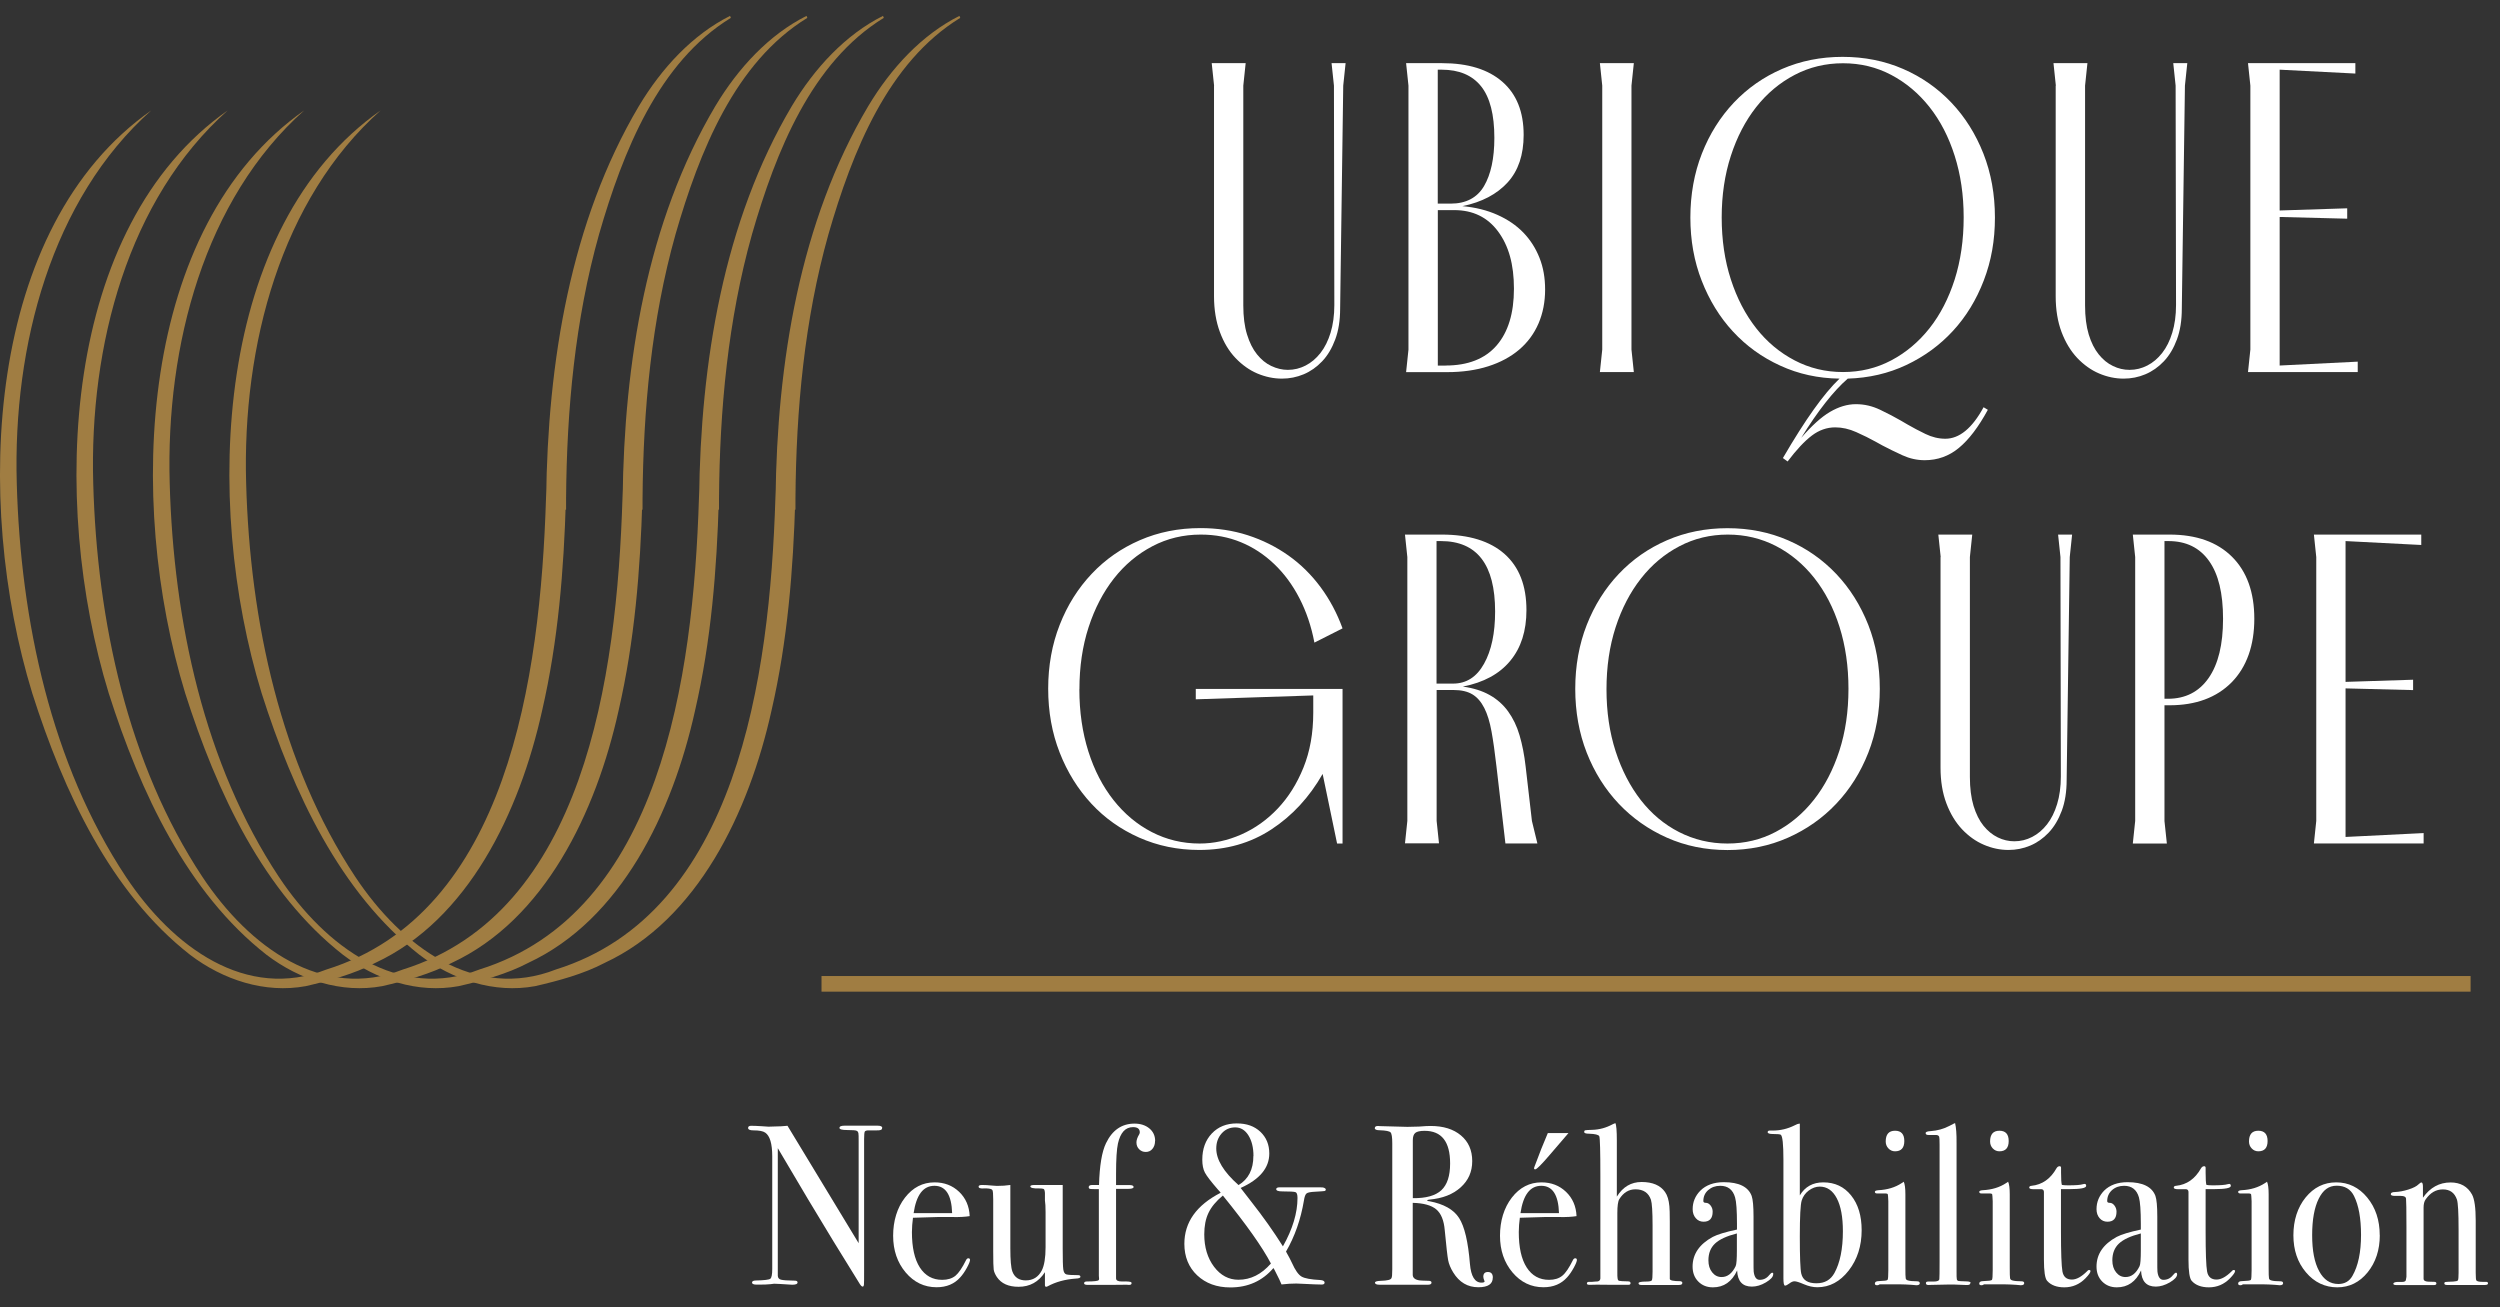 <svg width="109" height="57" viewBox="0 0 109 57" fill="none" xmlns="http://www.w3.org/2000/svg">
<rect x="0" y="0" width="109" height="57" fill="#333333" stroke="none"/>
<path d="M6.604 4.805C2.246 8.681 0.557 15.068 0.731 21.073C0.895 27.078 2.239 33.315 5.487 38.226C7.529 41.3 10.734 43.645 14.241 42.268C22.12 39.808 23.56 29.553 23.806 21.73L23.824 21.266H24.243L23.813 21.742C23.877 15.811 24.873 9.657 27.854 4.627C28.846 2.971 30.191 1.515 31.831 0.692L31.866 0.779C28.718 2.707 27.164 6.591 26.118 10.219C25.072 13.942 24.709 17.862 24.681 21.746V22.222C24.681 22.222 24.247 22.222 24.243 22.222L24.674 21.758C24.585 24.843 24.336 27.948 23.639 30.97C22.65 35.44 20.405 40.1 16.364 41.981C15.432 42.472 14.337 42.764 13.33 42.996C11.555 43.322 9.73 42.728 8.283 41.626C4.829 38.923 2.784 34.547 1.407 30.226C-1.158 21.856 -0.653 9.893 6.607 4.805H6.604Z" fill="#A07D42"/>
<path d="M9.938 4.805C5.58 8.681 3.891 15.068 4.065 21.073C4.229 27.078 5.573 33.315 8.821 38.226C10.863 41.3 14.068 43.645 17.575 42.268C25.454 39.804 26.894 29.553 27.14 21.73L27.158 21.266H27.577L27.147 21.742C27.211 15.811 28.207 9.657 31.188 4.627C32.18 2.971 33.525 1.515 35.165 0.692L35.2 0.779C32.052 2.707 30.498 6.591 29.452 10.219C28.406 13.942 28.043 17.862 28.015 21.746V22.222C28.008 22.222 27.584 22.222 27.577 22.222L28.008 21.758C27.919 24.843 27.67 27.948 26.973 30.97C25.984 35.44 23.739 40.1 19.698 41.981C18.767 42.472 17.671 42.764 16.664 42.996C14.889 43.322 13.065 42.728 11.617 41.626C8.163 38.923 6.118 34.547 4.741 30.226C2.176 21.856 2.681 9.893 9.941 4.805H9.938Z" fill="#A07D42"/>
<path d="M13.272 4.805C8.914 8.681 7.225 15.068 7.399 21.073C7.563 27.078 8.907 33.315 12.155 38.226C14.197 41.3 17.402 43.645 20.909 42.268C28.788 39.808 30.228 29.553 30.474 21.73L30.492 21.266C30.492 21.266 30.911 21.266 30.915 21.266L30.481 21.742C30.545 15.811 31.544 9.657 34.522 4.627C35.514 2.971 36.859 1.515 38.499 0.692L38.534 0.779C35.386 2.707 33.832 6.591 32.786 10.219C31.74 13.942 31.377 17.862 31.349 21.746V22.222C31.342 22.222 30.919 22.222 30.911 22.222L31.342 21.758C31.253 24.843 31.004 27.948 30.307 30.97C29.318 35.44 27.073 40.1 23.032 41.981C22.101 42.472 21.005 42.764 19.998 42.996C18.223 43.322 16.398 42.728 14.951 41.626C11.497 38.923 9.452 34.547 8.075 30.226C5.51 21.856 6.015 9.893 13.275 4.805H13.272Z" fill="#A07D42"/>
<path d="M16.605 4.805C12.247 8.681 10.558 15.068 10.732 21.073C10.896 27.078 12.24 33.315 15.488 38.226C17.53 41.3 20.735 43.645 24.242 42.268C32.121 39.804 33.561 29.553 33.807 21.73L33.825 21.266H34.244L33.814 21.742C33.878 15.811 34.874 9.657 37.855 4.627C38.847 2.971 40.192 1.515 41.832 0.692L41.867 0.779C38.719 2.707 37.165 6.591 36.119 10.219C35.073 13.942 34.71 17.862 34.682 21.746V22.222C34.682 22.222 34.248 22.222 34.244 22.222L34.675 21.758C34.586 24.843 34.337 27.948 33.64 30.97C32.651 35.44 30.406 40.1 26.365 41.981C25.433 42.472 24.338 42.764 23.331 42.996C21.556 43.322 19.732 42.728 18.284 41.626C14.83 38.923 12.784 34.547 11.408 30.226C8.843 21.852 9.348 9.893 16.608 4.805H16.605Z" fill="#A07D42"/>
<path d="M107.718 42.555H35.818V43.236H107.718V42.555Z" fill="#A07D42"/>
<path d="M52.934 3.734L52.831 2.754H54.311L54.208 3.734V13.32C54.208 13.808 54.261 14.229 54.371 14.584C54.478 14.934 54.624 15.225 54.805 15.449C54.987 15.674 55.193 15.847 55.428 15.957C55.663 16.067 55.901 16.126 56.15 16.126C56.424 16.126 56.68 16.063 56.925 15.937C57.171 15.811 57.384 15.63 57.573 15.39C57.761 15.15 57.907 14.855 58.014 14.505C58.12 14.155 58.177 13.753 58.177 13.301L58.16 3.734L58.056 2.754H58.668L58.565 3.734L58.43 13.454C58.43 13.97 58.359 14.418 58.216 14.8C58.074 15.182 57.886 15.501 57.647 15.752C57.409 16.004 57.139 16.193 56.84 16.319C56.538 16.445 56.224 16.508 55.894 16.508C55.531 16.508 55.172 16.433 54.819 16.284C54.467 16.134 54.151 15.906 53.866 15.607C53.582 15.308 53.354 14.93 53.187 14.477C53.02 14.025 52.931 13.505 52.931 12.915V3.734H52.934Z" fill="white"/>
<path d="M62.874 2.754C64.009 2.754 64.884 3.026 65.503 3.565C66.122 4.104 66.431 4.875 66.431 5.883C66.431 6.749 66.2 7.441 65.734 7.953C65.268 8.464 64.61 8.815 63.76 8.988C64.326 9.039 64.834 9.165 65.282 9.366C65.731 9.566 66.108 9.822 66.414 10.137C66.719 10.452 66.954 10.818 67.121 11.239C67.289 11.66 67.367 12.12 67.367 12.624C67.367 13.163 67.271 13.655 67.079 14.104C66.887 14.548 66.606 14.93 66.236 15.245C65.866 15.559 65.418 15.8 64.891 15.969C64.365 16.138 63.764 16.225 63.095 16.225H61.306L61.409 15.245V3.734L61.306 2.754H62.871H62.874ZM63.248 8.878C63.917 8.878 64.404 8.622 64.703 8.114C65.001 7.606 65.154 6.906 65.154 6.013C65.154 4.997 64.962 4.246 64.575 3.762C64.187 3.278 63.614 3.038 62.856 3.038H62.686V8.878H63.248ZM63.027 15.937C64.002 15.937 64.745 15.646 65.251 15.064C65.756 14.481 66.008 13.655 66.008 12.588C66.008 11.522 65.777 10.715 65.318 10.094C64.859 9.472 64.219 9.161 63.404 9.161H62.689V15.941H63.031L63.027 15.937Z" fill="white"/>
<path d="M71.235 2.754L71.132 3.734V15.241L71.235 16.221H69.755L69.858 15.241V3.734L69.755 2.754H71.235Z" fill="white"/>
<path d="M86.673 17.862C86.264 18.617 85.841 19.172 85.406 19.53C84.973 19.888 84.475 20.065 83.916 20.065C83.585 20.065 83.262 19.994 82.945 19.849C82.628 19.703 82.337 19.562 82.077 19.424L81.771 19.255C81.522 19.117 81.245 18.979 80.935 18.841C80.629 18.704 80.323 18.633 80.018 18.633C79.655 18.633 79.313 18.751 78.997 18.991C78.68 19.231 78.328 19.605 77.94 20.12L77.734 19.971C78.232 19.117 78.68 18.413 79.079 17.854C79.477 17.295 79.85 16.846 80.203 16.508C79.271 16.496 78.41 16.307 77.617 15.941C76.823 15.579 76.137 15.083 75.557 14.454C74.977 13.828 74.525 13.088 74.195 12.242C73.864 11.396 73.7 10.475 73.7 9.484C73.7 8.492 73.867 7.551 74.202 6.697C74.536 5.843 75.002 5.104 75.596 4.474C76.194 3.844 76.891 3.356 77.698 3.006C78.506 2.656 79.384 2.479 80.338 2.479C81.291 2.479 82.17 2.656 82.977 3.006C83.784 3.356 84.485 3.848 85.079 4.474C85.677 5.104 86.139 5.843 86.477 6.697C86.812 7.551 86.979 8.48 86.979 9.484C86.979 10.487 86.819 11.376 86.495 12.223C86.171 13.069 85.723 13.804 85.15 14.426C84.578 15.048 83.898 15.544 83.116 15.914C82.333 16.284 81.483 16.48 80.562 16.508C80.256 16.772 79.932 17.122 79.591 17.555C79.249 17.988 78.897 18.499 78.534 19.089C78.99 18.562 79.406 18.184 79.786 17.96C80.167 17.736 80.544 17.622 80.918 17.622C81.291 17.622 81.632 17.704 81.974 17.866C82.315 18.031 82.614 18.184 82.877 18.338L83.166 18.507C83.404 18.645 83.664 18.782 83.948 18.92C84.233 19.058 84.521 19.129 84.816 19.129C85.428 19.129 85.986 18.672 86.484 17.755L86.673 17.869V17.862ZM75.066 9.48C75.066 10.46 75.198 11.361 75.465 12.183C75.731 13.006 76.101 13.714 76.571 14.312C77.04 14.91 77.599 15.375 78.246 15.713C78.894 16.052 79.594 16.221 80.356 16.221C81.117 16.221 81.817 16.052 82.458 15.713C83.098 15.375 83.656 14.906 84.126 14.312C84.596 13.718 84.962 13.006 85.225 12.183C85.485 11.361 85.616 10.46 85.616 9.48C85.616 8.5 85.485 7.618 85.225 6.796C84.965 5.973 84.599 5.265 84.126 4.667C83.656 4.073 83.098 3.604 82.458 3.266C81.817 2.928 81.117 2.758 80.356 2.758C79.594 2.758 78.89 2.928 78.246 3.266C77.599 3.604 77.04 4.073 76.571 4.667C76.101 5.265 75.731 5.973 75.465 6.796C75.198 7.618 75.066 8.512 75.066 9.48Z" fill="white"/>
<path d="M89.635 3.734L89.532 2.754H91.012L90.909 3.734V13.32C90.909 13.808 90.962 14.229 91.069 14.584C91.176 14.934 91.321 15.225 91.503 15.449C91.684 15.674 91.891 15.847 92.125 15.957C92.356 16.071 92.598 16.126 92.847 16.126C93.121 16.126 93.377 16.063 93.623 15.937C93.868 15.811 94.082 15.63 94.27 15.39C94.459 15.15 94.605 14.855 94.711 14.505C94.818 14.155 94.875 13.753 94.875 13.301L94.857 3.734L94.754 2.754H95.366L95.263 3.734L95.127 13.454C95.127 13.97 95.056 14.418 94.914 14.8C94.772 15.182 94.583 15.501 94.345 15.752C94.107 16.004 93.836 16.193 93.537 16.319C93.239 16.445 92.922 16.508 92.591 16.508C92.228 16.508 91.869 16.433 91.521 16.284C91.168 16.134 90.852 15.906 90.567 15.607C90.283 15.304 90.055 14.93 89.884 14.477C89.714 14.025 89.628 13.505 89.628 12.915V3.734H89.635Z" fill="white"/>
<path d="M102.694 2.754V3.207L99.393 3.038V9.177L102.338 9.082V9.535L99.393 9.46V15.937L102.797 15.768V16.221H98.013L98.116 15.241V3.734L98.013 2.754H102.694Z" fill="white"/>
<path d="M47.06 30.053C47.06 31.033 47.192 31.934 47.451 32.757C47.711 33.579 48.077 34.287 48.55 34.885C49.023 35.484 49.578 35.948 50.219 36.279C50.859 36.609 51.556 36.778 52.303 36.778C52.915 36.778 53.52 36.648 54.117 36.385C54.715 36.121 55.245 35.743 55.707 35.255C56.173 34.763 56.547 34.169 56.831 33.465C57.116 32.76 57.258 31.965 57.258 31.072V30.321L52.136 30.49V30.037H58.535V36.778H58.297L57.667 33.744C57.087 34.76 56.344 35.566 55.43 36.164C54.516 36.763 53.47 37.058 52.289 37.058C51.346 37.058 50.475 36.877 49.667 36.519C48.86 36.16 48.166 35.669 47.583 35.039C46.999 34.409 46.537 33.669 46.203 32.816C45.868 31.962 45.701 31.033 45.701 30.029C45.701 29.026 45.868 28.097 46.203 27.243C46.537 26.389 47.003 25.649 47.597 25.02C48.191 24.39 48.892 23.902 49.699 23.552C50.507 23.202 51.385 23.025 52.339 23.025C53.064 23.025 53.751 23.127 54.398 23.335C55.046 23.544 55.636 23.839 56.177 24.221C56.717 24.603 57.183 25.067 57.582 25.606C57.98 26.145 58.297 26.743 58.535 27.397L57.308 28.018C57.173 27.302 56.952 26.657 56.653 26.078C56.355 25.5 55.988 25.004 55.554 24.591C55.12 24.178 54.636 23.859 54.099 23.639C53.562 23.418 52.979 23.308 52.353 23.308C51.592 23.308 50.887 23.477 50.244 23.816C49.6 24.154 49.038 24.622 48.568 25.221C48.099 25.819 47.729 26.527 47.462 27.349C47.195 28.172 47.063 29.073 47.063 30.053H47.06Z" fill="white"/>
<path d="M61.257 36.774L61.36 35.794V24.288L61.257 23.308H62.858C64.049 23.308 64.963 23.591 65.6 24.154C66.237 24.721 66.553 25.535 66.553 26.602C66.553 27.507 66.319 28.243 65.846 28.813C65.376 29.384 64.686 29.758 63.779 29.935C64.234 29.998 64.622 30.12 64.945 30.301C65.269 30.482 65.54 30.722 65.753 31.017C65.966 31.312 66.137 31.659 66.254 32.064C66.372 32.465 66.461 32.918 66.518 33.422L66.792 35.794L67.03 36.774H65.636L65.244 33.402C65.177 32.812 65.106 32.308 65.031 31.895C64.956 31.481 64.853 31.139 64.714 30.867C64.576 30.596 64.405 30.399 64.195 30.273C63.985 30.147 63.711 30.084 63.37 30.084H62.637V35.791L62.74 36.77H61.26L61.257 36.774ZM63.352 29.805C63.932 29.805 64.383 29.518 64.704 28.939C65.027 28.361 65.187 27.601 65.187 26.661C65.187 24.614 64.398 23.591 62.822 23.591H62.633V29.805H63.348H63.352Z" fill="white"/>
<path d="M68.681 30.033C68.681 29.03 68.848 28.101 69.182 27.247C69.517 26.393 69.983 25.653 70.577 25.024C71.174 24.394 71.871 23.906 72.679 23.556C73.486 23.206 74.365 23.029 75.318 23.029C76.272 23.029 77.15 23.206 77.957 23.556C78.765 23.906 79.466 24.398 80.06 25.024C80.657 25.653 81.12 26.393 81.458 27.247C81.792 28.101 81.959 29.03 81.959 30.033C81.959 31.037 81.792 31.965 81.458 32.819C81.123 33.673 80.657 34.413 80.06 35.043C79.466 35.672 78.765 36.164 77.957 36.523C77.15 36.881 76.272 37.062 75.318 37.062C74.365 37.062 73.486 36.881 72.679 36.523C71.871 36.164 71.174 35.672 70.577 35.043C69.983 34.413 69.517 33.673 69.182 32.819C68.848 31.965 68.681 31.037 68.681 30.033ZM70.043 30.053C70.043 31.033 70.175 31.934 70.441 32.757C70.708 33.579 71.075 34.287 71.54 34.885C72.007 35.484 72.561 35.948 73.209 36.279C73.856 36.609 74.561 36.778 75.318 36.778C76.076 36.778 76.78 36.609 77.42 36.271C78.061 35.932 78.619 35.464 79.089 34.866C79.558 34.272 79.928 33.559 80.195 32.737C80.462 31.914 80.593 31.013 80.593 30.033C80.593 29.053 80.462 28.152 80.202 27.33C79.942 26.507 79.576 25.799 79.103 25.201C78.633 24.607 78.075 24.138 77.435 23.808C76.794 23.477 76.094 23.308 75.332 23.308C74.571 23.308 73.867 23.477 73.223 23.816C72.576 24.154 72.017 24.622 71.548 25.221C71.078 25.819 70.708 26.527 70.441 27.349C70.175 28.172 70.043 29.073 70.043 30.053Z" fill="white"/>
<path d="M84.614 24.288L84.511 23.308H85.99L85.887 24.288V33.874C85.887 34.362 85.941 34.783 86.047 35.137C86.154 35.487 86.3 35.779 86.481 36.003C86.663 36.227 86.869 36.397 87.104 36.511C87.335 36.625 87.577 36.68 87.826 36.68C88.1 36.68 88.356 36.617 88.601 36.491C88.847 36.365 89.06 36.184 89.249 35.944C89.437 35.704 89.583 35.409 89.69 35.059C89.797 34.708 89.853 34.303 89.853 33.854L89.836 24.288L89.733 23.308H90.344L90.241 24.288L90.106 34.004C90.106 34.519 90.035 34.968 89.893 35.35C89.75 35.731 89.562 36.05 89.323 36.302C89.085 36.554 88.815 36.743 88.516 36.869C88.217 36.995 87.901 37.058 87.57 37.058C87.207 37.058 86.848 36.983 86.499 36.833C86.147 36.684 85.83 36.456 85.546 36.157C85.261 35.853 85.034 35.48 84.863 35.027C84.692 34.575 84.607 34.055 84.607 33.465V24.292L84.614 24.288Z" fill="white"/>
<path d="M92.991 36.774L93.094 35.794V24.288L92.991 23.308H94.592C95.762 23.308 96.669 23.631 97.317 24.276C97.964 24.921 98.288 25.823 98.288 26.98C98.288 28.137 97.957 29.081 97.299 29.75C96.641 30.415 95.737 30.75 94.592 30.75H94.371V35.798L94.475 36.778H92.995L92.991 36.774ZM94.524 30.466C95.285 30.466 95.876 30.163 96.296 29.561C96.716 28.959 96.925 28.097 96.925 26.98C96.925 25.862 96.723 25.032 96.314 24.457C95.904 23.879 95.314 23.591 94.542 23.591H94.371V30.466H94.524Z" fill="white"/>
<path d="M105.567 23.308V23.761L102.266 23.591V29.73L105.211 29.636V30.088L102.266 30.014V36.491L105.67 36.322V36.774H100.886L100.989 35.794V24.288L100.886 23.308H105.567Z" fill="white"/>
<path d="M38.458 49.194C38.458 49.261 38.383 49.288 38.234 49.284H37.874C37.779 49.284 37.722 49.304 37.704 49.339C37.686 49.375 37.675 49.485 37.675 49.67V55.392C37.675 55.742 37.675 55.947 37.668 56.006C37.661 56.065 37.643 56.096 37.615 56.096C37.579 56.096 37.537 56.061 37.49 55.986L36.341 54.125C35.676 53.038 34.865 51.685 33.912 50.06V55.628C33.919 55.715 33.962 55.77 34.047 55.793C34.133 55.817 34.335 55.833 34.655 55.837C34.734 55.837 34.773 55.864 34.773 55.915C34.773 55.982 34.694 56.014 34.538 56.014C34.485 56.014 34.314 56.002 34.026 55.982C33.93 55.974 33.837 55.97 33.748 55.97C33.755 55.97 33.702 55.978 33.592 55.99C33.482 56.002 33.311 56.01 33.083 56.01H32.994C32.855 56.01 32.788 55.978 32.788 55.919C32.788 55.86 32.848 55.829 32.969 55.829C33.322 55.821 33.528 55.797 33.585 55.754C33.642 55.711 33.67 55.569 33.67 55.329V50.418C33.67 49.867 33.567 49.52 33.364 49.383C33.268 49.316 33.097 49.284 32.852 49.284C32.695 49.284 32.617 49.249 32.617 49.178C32.617 49.115 32.663 49.084 32.752 49.084C32.873 49.084 33.026 49.092 33.211 49.103C33.396 49.115 33.496 49.123 33.507 49.123C33.524 49.123 33.61 49.123 33.759 49.115C33.958 49.115 34.15 49.103 34.335 49.084L37.437 54.203V49.776C37.437 49.572 37.437 49.446 37.426 49.402C37.416 49.359 37.398 49.328 37.355 49.304C37.312 49.28 37.17 49.269 36.925 49.269C36.708 49.269 36.601 49.237 36.601 49.178C36.601 49.111 36.672 49.08 36.818 49.08H38.266C38.397 49.08 38.465 49.111 38.465 49.178L38.458 49.194Z" fill="white"/>
<path d="M42.296 54.92C42.296 54.986 42.249 55.105 42.157 55.274C42.065 55.443 41.968 55.581 41.872 55.687C41.616 55.978 41.271 56.124 40.837 56.124C40.297 56.124 39.849 55.907 39.486 55.478C39.123 55.045 38.941 54.514 38.941 53.877C38.941 53.239 39.112 52.661 39.457 52.216C39.802 51.771 40.233 51.551 40.748 51.551C41.175 51.551 41.531 51.689 41.819 51.964C42.107 52.24 42.26 52.594 42.278 53.023C42.086 53.054 41.83 53.07 41.513 53.062H40.884C40.841 53.062 40.482 53.074 39.806 53.094C39.777 53.31 39.76 53.519 39.76 53.719C39.76 54.388 39.873 54.9 40.105 55.262C40.336 55.62 40.66 55.801 41.079 55.801C41.318 55.801 41.51 55.742 41.656 55.624C41.798 55.506 41.954 55.278 42.121 54.939C42.146 54.888 42.178 54.861 42.221 54.861C42.267 54.861 42.292 54.884 42.292 54.931L42.296 54.92ZM41.513 52.893C41.488 52.098 41.232 51.701 40.741 51.701C40.25 51.701 39.952 52.098 39.834 52.893H41.517H41.513Z" fill="white"/>
<path d="M47.106 55.667C47.106 55.715 47.039 55.742 46.907 55.746C46.441 55.778 46.028 55.892 45.676 56.084C45.651 56.096 45.63 56.104 45.612 56.104C45.577 56.104 45.559 56.077 45.559 56.025V55.467C45.285 55.892 44.901 56.104 44.41 56.104C43.969 56.104 43.656 55.962 43.464 55.679C43.386 55.561 43.339 55.451 43.325 55.352C43.311 55.254 43.304 54.986 43.304 54.554V52.291C43.304 52.063 43.293 51.925 43.268 51.886C43.243 51.846 43.165 51.823 43.026 51.815H42.909C42.749 51.827 42.667 51.803 42.667 51.736C42.667 51.689 42.717 51.665 42.82 51.665C42.927 51.665 43.083 51.673 43.286 51.693C43.389 51.701 43.446 51.705 43.467 51.705C43.677 51.705 43.873 51.693 44.051 51.665V54.428C44.051 54.935 44.079 55.274 44.14 55.439C44.236 55.695 44.431 55.825 44.723 55.825C45.039 55.825 45.274 55.679 45.424 55.388C45.53 55.175 45.587 54.841 45.587 54.377V52.842C45.587 52.617 45.577 52.448 45.559 52.338V52.011C45.552 51.913 45.534 51.854 45.502 51.838C45.47 51.823 45.402 51.815 45.299 51.815C45.047 51.823 44.922 51.791 44.922 51.724C44.922 51.685 44.986 51.665 45.111 51.665H46.334V54.44C46.334 54.916 46.342 55.219 46.359 55.345C46.377 55.471 46.423 55.545 46.498 55.565C46.573 55.585 46.74 55.596 46.999 55.596C47.071 55.596 47.106 55.62 47.106 55.667Z" fill="white"/>
<path d="M50.36 49.749C50.36 49.886 50.321 50.001 50.246 50.091C50.172 50.182 50.072 50.225 49.955 50.225C49.837 50.225 49.745 50.185 49.667 50.107C49.588 50.028 49.549 49.93 49.549 49.808C49.549 49.709 49.588 49.591 49.667 49.461C49.684 49.43 49.695 49.398 49.695 49.371C49.695 49.217 49.596 49.143 49.4 49.143C49.066 49.143 48.849 49.383 48.742 49.859C48.688 50.111 48.66 50.551 48.66 51.181V51.669H49.247C49.364 51.669 49.425 51.697 49.425 51.752C49.425 51.807 49.346 51.834 49.194 51.834H48.66V55.734C48.66 55.829 48.742 55.872 48.909 55.872C49.161 55.864 49.304 55.88 49.325 55.911C49.332 55.919 49.336 55.931 49.336 55.951C49.336 55.998 49.3 56.021 49.229 56.021C49.194 56.021 49.162 56.021 49.14 56.014L48.404 56.021H47.426C47.319 56.021 47.266 55.998 47.266 55.951C47.266 55.899 47.308 55.872 47.394 55.872C47.703 55.872 47.87 55.852 47.902 55.813C47.913 55.801 47.92 55.781 47.92 55.754L47.91 55.624V51.846C47.689 51.846 47.557 51.846 47.522 51.834C47.486 51.827 47.468 51.803 47.468 51.756C47.468 51.697 47.522 51.665 47.629 51.665H47.917C47.941 50.823 48.041 50.217 48.222 49.843C48.496 49.273 48.913 48.989 49.464 48.989C49.727 48.989 49.944 49.06 50.111 49.198C50.279 49.336 50.364 49.52 50.364 49.745L50.36 49.749Z" fill="white"/>
<path d="M57.806 51.858C57.806 51.897 57.784 51.921 57.749 51.929C57.71 51.937 57.571 51.945 57.329 51.96C57.144 51.968 57.023 51.992 56.97 52.031C56.916 52.071 56.877 52.173 56.852 52.338C56.714 53.164 56.454 53.908 56.07 54.569C56.191 54.782 56.276 54.947 56.33 55.065C56.472 55.384 56.614 55.581 56.749 55.659C56.884 55.738 57.155 55.789 57.564 55.809C57.688 55.817 57.752 55.856 57.752 55.923C57.752 55.978 57.71 56.006 57.628 56.006C57.478 56.006 57.201 55.994 56.799 55.974C56.66 55.966 56.568 55.962 56.522 55.962C56.322 55.962 56.109 55.974 55.874 56.002C55.849 55.927 55.75 55.718 55.568 55.364L55.522 55.286C55.042 55.848 54.416 56.132 53.644 56.132C53.05 56.132 52.57 55.955 52.196 55.604C51.826 55.254 51.638 54.794 51.638 54.231C51.638 53.29 52.164 52.547 53.221 52.004C53.21 51.984 53.171 51.937 53.103 51.866C52.797 51.516 52.609 51.268 52.534 51.126C52.459 50.984 52.42 50.795 52.42 50.563C52.42 50.091 52.559 49.713 52.836 49.418C53.114 49.127 53.477 48.981 53.921 48.981C54.366 48.981 54.69 49.103 54.949 49.343C55.209 49.587 55.341 49.902 55.341 50.292C55.341 50.921 54.924 51.421 54.092 51.795C54.128 51.842 54.277 52.035 54.54 52.373C55.067 53.042 55.533 53.7 55.935 54.341C56.361 53.586 56.571 52.881 56.571 52.232C56.571 52.086 56.543 52.004 56.489 51.98C56.436 51.956 56.244 51.945 55.913 51.945C55.732 51.945 55.643 51.913 55.643 51.846C55.643 51.795 55.693 51.767 55.796 51.767H57.254C57.528 51.767 57.681 51.767 57.703 51.779C57.767 51.799 57.802 51.827 57.802 51.858H57.806ZM55.412 55.089C55.045 54.384 54.348 53.397 53.317 52.126C53.021 52.37 52.815 52.621 52.691 52.881C52.566 53.141 52.506 53.452 52.506 53.818C52.506 54.38 52.648 54.853 52.932 55.23C53.217 55.608 53.573 55.797 53.996 55.797C54.53 55.797 54.999 55.561 55.408 55.093L55.412 55.089ZM54.651 50.402C54.651 50.032 54.576 49.733 54.43 49.501C54.284 49.269 54.092 49.154 53.857 49.154C53.623 49.154 53.42 49.241 53.263 49.418C53.107 49.595 53.029 49.812 53.029 50.075C53.029 50.563 53.352 51.095 54 51.669C54.43 51.413 54.647 50.988 54.647 50.402H54.651Z" fill="white"/>
<path d="M65.085 55.707C65.085 55.986 64.875 56.124 64.455 56.124C63.989 56.124 63.623 55.907 63.36 55.478C63.246 55.293 63.171 55.112 63.139 54.943C63.107 54.77 63.057 54.333 62.99 53.629C62.954 53.204 62.83 52.905 62.62 52.728C62.41 52.551 62.069 52.456 61.595 52.444V55.577C61.595 55.711 61.691 55.793 61.884 55.825C61.937 55.833 62.076 55.837 62.296 55.844C62.374 55.844 62.414 55.872 62.414 55.923C62.414 55.982 62.364 56.014 62.261 56.014H60.148C60.016 56.014 59.949 55.982 59.949 55.923C59.949 55.876 60.034 55.848 60.208 55.844C60.489 55.837 60.642 55.797 60.667 55.726C60.692 55.695 60.703 55.565 60.703 55.337V49.847C60.703 49.583 60.678 49.422 60.628 49.371C60.578 49.32 60.422 49.288 60.166 49.28C60.016 49.28 59.941 49.249 59.941 49.19C59.941 49.123 59.988 49.092 60.084 49.092C60.102 49.092 60.13 49.092 60.166 49.099L61.361 49.131C61.482 49.131 61.649 49.127 61.866 49.119C62.104 49.099 62.275 49.092 62.371 49.092C62.929 49.092 63.37 49.229 63.698 49.505C64.025 49.78 64.189 50.154 64.189 50.622C64.189 51.091 64.021 51.468 63.683 51.771C63.349 52.074 62.894 52.252 62.318 52.303C62.264 52.31 62.232 52.318 62.229 52.334C62.229 52.362 62.257 52.373 62.318 52.373C62.947 52.492 63.381 52.736 63.616 53.105C63.854 53.475 64.011 54.14 64.089 55.105C64.135 55.651 64.306 55.923 64.594 55.923C64.683 55.923 64.729 55.903 64.729 55.864C64.729 55.856 64.729 55.852 64.719 55.844C64.69 55.77 64.672 55.711 64.672 55.667C64.672 55.529 64.74 55.459 64.871 55.459C65.014 55.459 65.088 55.541 65.088 55.707H65.085ZM63.225 50.725C63.225 49.776 62.855 49.304 62.111 49.304C61.912 49.304 61.777 49.336 61.706 49.395C61.635 49.454 61.599 49.56 61.599 49.713V52.24C62.175 52.248 62.588 52.13 62.844 51.893C63.1 51.653 63.225 51.268 63.225 50.729V50.725Z" fill="white"/>
<path d="M68.755 54.92C68.755 54.986 68.709 55.105 68.616 55.274C68.523 55.443 68.427 55.581 68.331 55.687C68.072 55.978 67.73 56.124 67.296 56.124C66.756 56.124 66.308 55.907 65.945 55.478C65.582 55.045 65.4 54.514 65.4 53.877C65.4 53.239 65.571 52.661 65.916 52.216C66.261 51.771 66.692 51.551 67.207 51.551C67.634 51.551 67.99 51.689 68.278 51.964C68.566 52.24 68.719 52.594 68.737 53.023C68.545 53.054 68.289 53.07 67.972 53.062H67.343C67.3 53.062 66.941 53.074 66.265 53.094C66.236 53.31 66.219 53.519 66.219 53.719C66.219 54.388 66.332 54.9 66.564 55.262C66.795 55.62 67.118 55.801 67.538 55.801C67.776 55.801 67.969 55.742 68.114 55.624C68.26 55.506 68.413 55.278 68.58 54.939C68.605 54.888 68.637 54.861 68.68 54.861C68.726 54.861 68.751 54.884 68.751 54.931L68.755 54.92ZM67.972 52.893C67.947 52.098 67.691 51.701 67.2 51.701C66.709 51.701 66.411 52.098 66.293 52.893H67.976H67.972ZM68.385 49.402L67.567 50.355C67.207 50.776 66.998 50.984 66.937 50.984C66.901 50.984 66.884 50.969 66.884 50.933C66.884 50.921 66.891 50.902 66.901 50.874C66.969 50.697 67.065 50.437 67.197 50.099L67.485 49.402H68.385Z" fill="white"/>
<path d="M73.347 55.947C73.347 55.998 73.297 56.025 73.194 56.025H71.558C71.479 56.025 71.44 55.998 71.44 55.947C71.44 55.9 71.554 55.876 71.782 55.876C71.921 55.876 71.999 55.856 72.02 55.821C72.041 55.785 72.052 55.659 72.052 55.447V53.432C72.052 52.83 72.027 52.456 71.981 52.31C71.878 52.008 71.654 51.854 71.305 51.854C71.017 51.854 70.782 51.996 70.604 52.279C70.544 52.373 70.516 52.578 70.516 52.893V55.423C70.516 55.6 70.516 55.703 70.526 55.73C70.533 55.797 70.555 55.837 70.597 55.844C70.64 55.856 70.768 55.864 70.985 55.868C71.056 55.868 71.092 55.895 71.092 55.947C71.092 55.994 71.063 56.017 71.003 56.017H70.202C69.704 56.01 69.43 56.01 69.377 56.017H69.288C69.221 56.017 69.189 55.998 69.189 55.959C69.189 55.911 69.221 55.888 69.288 55.888H69.423L69.559 55.876C69.697 55.884 69.769 55.837 69.776 55.738V51.264C69.776 50.201 69.761 49.627 69.729 49.54C69.694 49.473 69.544 49.438 69.288 49.43C69.146 49.43 69.071 49.406 69.071 49.355C69.071 49.312 69.085 49.288 69.118 49.28C69.15 49.273 69.249 49.265 69.423 49.261C69.729 49.253 70.021 49.174 70.306 49.021C70.331 49.009 70.37 48.989 70.43 48.969C70.473 49.048 70.494 49.304 70.494 49.737V52.173C70.757 51.748 71.117 51.535 71.572 51.535C72.052 51.535 72.394 51.681 72.596 51.972C72.7 52.118 72.76 52.322 72.785 52.59C72.796 52.684 72.803 52.905 72.803 53.255V55.762C72.81 55.829 72.963 55.86 73.269 55.86C73.322 55.872 73.35 55.895 73.35 55.931L73.347 55.947Z" fill="white"/>
<path d="M77.311 55.557C77.311 55.671 77.205 55.785 76.995 55.911C76.785 56.037 76.579 56.096 76.383 56.096C75.97 56.096 75.757 55.86 75.739 55.392C75.511 55.884 75.159 56.128 74.683 56.128C74.427 56.128 74.213 56.045 74.046 55.876C73.879 55.707 73.797 55.49 73.797 55.223C73.797 54.679 74.092 54.247 74.679 53.928C74.882 53.822 75.23 53.715 75.732 53.609V53.361C75.732 52.779 75.704 52.393 75.65 52.208C75.554 51.87 75.337 51.701 75.003 51.701C74.793 51.701 74.619 51.764 74.476 51.889C74.334 52.015 74.266 52.173 74.266 52.366C74.266 52.421 74.305 52.444 74.38 52.444C74.455 52.444 74.522 52.484 74.583 52.562C74.644 52.641 74.672 52.732 74.672 52.83C74.672 53.121 74.54 53.267 74.277 53.267C74.138 53.267 74.025 53.216 73.936 53.113C73.847 53.011 73.8 52.881 73.8 52.72C73.8 52.409 73.911 52.141 74.135 51.913C74.38 51.669 74.722 51.543 75.159 51.543C75.817 51.543 76.223 51.744 76.372 52.141C76.426 52.295 76.454 52.594 76.454 53.046V54.908C76.454 55.211 76.454 55.392 76.461 55.443C76.49 55.683 76.579 55.801 76.721 55.801C76.888 55.801 77.027 55.734 77.133 55.6C77.194 55.526 77.237 55.49 77.269 55.49C77.301 55.49 77.315 55.51 77.315 55.549L77.311 55.557ZM75.728 54.502V53.778C75.284 53.892 74.967 54.038 74.775 54.219C74.583 54.4 74.487 54.644 74.487 54.951C74.487 55.164 74.54 55.337 74.651 55.474C74.761 55.612 74.896 55.679 75.063 55.679C75.316 55.679 75.522 55.522 75.675 55.203C75.711 55.128 75.728 54.9 75.728 54.506V54.502Z" fill="white"/>
<path d="M81.168 53.637C81.168 54.325 80.98 54.912 80.603 55.396C80.225 55.88 79.77 56.124 79.237 56.124C79.052 56.124 78.856 56.081 78.653 55.994C78.451 55.907 78.312 55.864 78.241 55.864C78.173 55.864 78.098 55.895 78.016 55.959C77.931 56.021 77.871 56.053 77.828 56.053C77.778 56.053 77.757 55.943 77.757 55.726V50.555C77.757 49.886 77.718 49.524 77.639 49.473C77.611 49.454 77.494 49.442 77.287 49.442C77.145 49.442 77.07 49.414 77.07 49.363C77.07 49.316 77.102 49.292 77.17 49.292H77.294C77.625 49.292 77.942 49.217 78.248 49.064C78.337 49.017 78.401 48.993 78.436 48.993H78.472V52.118C78.7 51.74 79.041 51.551 79.496 51.551C80.001 51.551 80.403 51.74 80.709 52.122C81.015 52.503 81.168 53.007 81.168 53.637ZM80.35 53.684C80.35 53.062 80.261 52.582 80.083 52.244C79.905 51.905 79.656 51.736 79.34 51.736C79.172 51.736 79.013 51.795 78.859 51.909C78.71 52.023 78.607 52.169 78.554 52.342C78.5 52.515 78.472 53.035 78.472 53.908C78.472 54.782 78.493 55.364 78.536 55.533C78.603 55.813 78.82 55.951 79.194 55.951C79.567 55.951 79.813 55.801 79.98 55.506C80.225 55.061 80.35 54.455 80.35 53.68V53.684Z" fill="white"/>
<path d="M83.704 55.947C83.704 56.006 83.654 56.037 83.551 56.037C83.558 56.037 83.484 56.029 83.334 56.017C83.153 56.006 83.003 55.998 82.886 55.998H81.951C81.918 56.025 81.883 56.037 81.844 56.037C81.776 56.037 81.744 56.014 81.744 55.962C81.744 55.892 81.805 55.856 81.926 55.856C82.153 55.848 82.278 55.833 82.299 55.801C82.32 55.77 82.331 55.632 82.331 55.388V52.373C82.324 52.208 82.317 52.11 82.31 52.078C82.303 52.047 82.263 52.035 82.196 52.035H81.844C81.776 52.035 81.744 52.011 81.744 51.964C81.744 51.925 81.794 51.901 81.894 51.893C82.288 51.874 82.63 51.771 82.914 51.583L83.003 51.523C83.05 51.622 83.075 51.803 83.075 52.071C83.075 52.059 83.075 52.09 83.075 52.169V55.266C83.075 55.529 83.078 55.687 83.089 55.734C83.096 55.781 83.128 55.809 83.181 55.825C83.27 55.852 83.402 55.864 83.576 55.864C83.661 55.864 83.701 55.892 83.701 55.943L83.704 55.947ZM83.028 49.749C83.028 50.048 82.893 50.197 82.623 50.197C82.509 50.197 82.413 50.154 82.335 50.071C82.256 49.989 82.217 49.886 82.217 49.768C82.217 49.458 82.352 49.3 82.623 49.3C82.893 49.3 83.028 49.45 83.028 49.749Z" fill="white"/>
<path d="M85.907 55.935C85.907 55.994 85.868 56.025 85.79 56.025H85.683C85.683 56.025 85.512 56.017 85.207 56.006H84.929C84.883 56.006 84.641 56.01 84.21 56.021C84.175 56.021 84.139 56.025 84.104 56.025C84.015 56.033 83.969 56.006 83.969 55.943C83.969 55.899 84.001 55.876 84.068 55.876H84.303C84.47 55.876 84.556 55.837 84.556 55.758C84.563 55.718 84.566 55.459 84.566 54.983V49.922C84.566 49.702 84.559 49.583 84.549 49.564C84.531 49.513 84.481 49.485 84.406 49.485H84.082C83.997 49.485 83.958 49.458 83.958 49.402C83.958 49.351 84.033 49.324 84.182 49.316C84.47 49.296 84.737 49.221 84.982 49.095L85.171 48.997L85.242 48.966C85.288 49.158 85.31 49.45 85.306 49.839V55.419C85.306 55.62 85.306 55.734 85.317 55.773C85.324 55.809 85.345 55.837 85.381 55.848C85.388 55.856 85.498 55.86 85.715 55.868C85.854 55.868 85.921 55.892 85.921 55.939L85.907 55.935Z" fill="white"/>
<path d="M88.255 55.947C88.255 56.006 88.205 56.037 88.102 56.037C88.109 56.037 88.034 56.029 87.885 56.017C87.704 56.006 87.554 55.998 87.437 55.998H86.501C86.473 56.025 86.434 56.037 86.394 56.037C86.327 56.037 86.295 56.014 86.295 55.962C86.295 55.892 86.355 55.856 86.476 55.856C86.704 55.848 86.829 55.833 86.85 55.801C86.871 55.77 86.882 55.632 86.882 55.388V52.373C86.875 52.208 86.868 52.11 86.861 52.078C86.853 52.047 86.814 52.035 86.747 52.035H86.394C86.327 52.035 86.295 52.011 86.295 51.964C86.295 51.925 86.345 51.901 86.444 51.893C86.839 51.874 87.181 51.771 87.465 51.583L87.554 51.523C87.6 51.622 87.625 51.803 87.625 52.071C87.625 52.059 87.625 52.09 87.625 52.169V55.266C87.625 55.529 87.629 55.687 87.639 55.734C87.65 55.781 87.679 55.809 87.736 55.825C87.825 55.852 87.956 55.864 88.13 55.864C88.216 55.864 88.255 55.892 88.255 55.943V55.947ZM87.579 49.749C87.579 50.048 87.444 50.197 87.174 50.197C87.06 50.197 86.964 50.154 86.885 50.071C86.807 49.989 86.768 49.886 86.768 49.768C86.768 49.458 86.903 49.3 87.174 49.3C87.444 49.3 87.579 49.45 87.579 49.749Z" fill="white"/>
<path d="M91.146 55.419C91.146 55.478 91.071 55.585 90.922 55.738C90.666 55.998 90.36 56.128 90.004 56.128C89.673 56.128 89.424 56.033 89.257 55.848C89.161 55.742 89.115 55.431 89.115 54.916V51.96C89.108 51.893 89.076 51.858 89.015 51.85H88.674C88.542 51.85 88.475 51.827 88.475 51.779C88.475 51.732 88.507 51.705 88.574 51.701C89.04 51.653 89.403 51.398 89.663 50.937C89.698 50.878 89.745 50.847 89.798 50.847C89.841 50.847 89.862 50.87 89.862 50.917V51.126C89.862 51.405 89.873 51.583 89.897 51.661C89.951 51.673 90.04 51.681 90.168 51.681C90.499 51.681 90.716 51.665 90.822 51.63C90.847 51.622 90.868 51.618 90.886 51.618C90.933 51.618 90.957 51.645 90.957 51.705C90.957 51.799 90.716 51.846 90.228 51.846H89.858V53.688C89.858 54.617 89.88 55.199 89.922 55.435C89.965 55.671 90.104 55.789 90.335 55.789C90.534 55.789 90.755 55.667 91 55.423C91.025 55.392 91.05 55.372 91.082 55.372C91.125 55.372 91.146 55.388 91.146 55.423V55.419Z" fill="white"/>
<path d="M94.923 55.557C94.923 55.671 94.816 55.785 94.606 55.911C94.393 56.033 94.19 56.096 93.994 56.096C93.582 56.096 93.368 55.86 93.35 55.392C93.123 55.884 92.771 56.128 92.294 56.128C92.038 56.128 91.824 56.045 91.657 55.876C91.49 55.707 91.408 55.49 91.408 55.223C91.408 54.679 91.704 54.247 92.29 53.928C92.493 53.822 92.842 53.715 93.34 53.609V53.361C93.34 52.779 93.311 52.393 93.258 52.208C93.162 51.87 92.945 51.701 92.611 51.701C92.401 51.701 92.226 51.764 92.084 51.889C91.945 52.015 91.874 52.173 91.874 52.366C91.874 52.421 91.91 52.444 91.988 52.444C92.066 52.444 92.13 52.484 92.191 52.562C92.251 52.641 92.28 52.732 92.28 52.83C92.28 53.121 92.148 53.267 91.885 53.267C91.746 53.267 91.632 53.216 91.543 53.113C91.454 53.011 91.408 52.881 91.408 52.72C91.408 52.409 91.519 52.141 91.739 51.913C91.984 51.669 92.326 51.543 92.763 51.543C93.421 51.543 93.827 51.744 93.976 52.141C94.03 52.295 94.058 52.594 94.058 53.046V54.908C94.058 55.211 94.058 55.392 94.065 55.443C94.094 55.683 94.183 55.801 94.325 55.801C94.492 55.801 94.631 55.734 94.738 55.6C94.798 55.526 94.841 55.49 94.873 55.49C94.905 55.49 94.919 55.51 94.919 55.549L94.923 55.557ZM93.34 54.502V53.778C92.895 53.892 92.579 54.038 92.386 54.219C92.194 54.4 92.098 54.644 92.098 54.951C92.098 55.164 92.152 55.337 92.262 55.474C92.372 55.612 92.507 55.679 92.674 55.679C92.927 55.679 93.133 55.522 93.286 55.203C93.322 55.128 93.34 54.9 93.34 54.506V54.502Z" fill="white"/>
<path d="M97.449 55.419C97.449 55.478 97.374 55.585 97.225 55.738C96.969 55.998 96.663 56.128 96.307 56.128C95.976 56.128 95.727 56.033 95.56 55.848C95.464 55.742 95.418 55.431 95.418 54.916V51.96C95.41 51.893 95.379 51.858 95.318 51.85H94.977C94.845 51.85 94.777 51.827 94.777 51.779C94.777 51.732 94.809 51.705 94.877 51.701C95.343 51.653 95.706 51.398 95.965 50.937C96.001 50.878 96.047 50.847 96.101 50.847C96.143 50.847 96.165 50.87 96.165 50.917V51.126C96.165 51.405 96.175 51.583 96.2 51.661C96.254 51.673 96.343 51.681 96.471 51.681C96.801 51.681 97.018 51.665 97.129 51.63C97.153 51.622 97.175 51.618 97.193 51.618C97.239 51.618 97.264 51.645 97.264 51.705C97.264 51.799 97.022 51.846 96.534 51.846H96.165V53.688C96.165 54.617 96.186 55.199 96.229 55.435C96.271 55.671 96.41 55.789 96.641 55.789C96.84 55.789 97.061 55.667 97.306 55.423C97.331 55.392 97.356 55.372 97.388 55.372C97.431 55.372 97.452 55.388 97.452 55.423L97.449 55.419Z" fill="white"/>
<path d="M99.543 55.947C99.543 56.006 99.493 56.037 99.39 56.037C99.397 56.037 99.322 56.029 99.173 56.017C98.992 56.006 98.842 55.998 98.725 55.998H97.789C97.761 56.025 97.722 56.037 97.683 56.037C97.615 56.037 97.583 56.014 97.583 55.962C97.583 55.892 97.644 55.856 97.764 55.856C97.992 55.848 98.117 55.833 98.138 55.801C98.159 55.77 98.17 55.632 98.17 55.388V52.373C98.163 52.208 98.156 52.11 98.149 52.078C98.138 52.047 98.102 52.035 98.035 52.035H97.683C97.615 52.035 97.583 52.011 97.583 51.964C97.583 51.925 97.633 51.901 97.732 51.893C98.127 51.874 98.469 51.771 98.753 51.583L98.842 51.523C98.888 51.622 98.913 51.803 98.913 52.071C98.913 52.059 98.913 52.09 98.913 52.169V55.266C98.913 55.529 98.917 55.687 98.928 55.734C98.938 55.781 98.967 55.809 99.024 55.825C99.112 55.852 99.244 55.864 99.418 55.864C99.504 55.864 99.543 55.892 99.543 55.943V55.947ZM98.867 49.749C98.867 50.048 98.732 50.197 98.462 50.197C98.348 50.197 98.252 50.154 98.174 50.071C98.095 49.989 98.056 49.886 98.056 49.768C98.056 49.458 98.191 49.3 98.462 49.3C98.732 49.3 98.867 49.45 98.867 49.749Z" fill="white"/>
<path d="M103.759 53.857C103.759 54.498 103.581 55.038 103.229 55.474C102.877 55.907 102.436 56.128 101.906 56.128C101.376 56.128 100.906 55.911 100.54 55.474C100.174 55.042 99.992 54.502 99.992 53.857C99.992 53.212 100.17 52.645 100.526 52.208C100.881 51.771 101.326 51.551 101.86 51.551C102.393 51.551 102.849 51.771 103.211 52.212C103.574 52.653 103.756 53.2 103.756 53.857H103.759ZM102.941 53.845C102.941 53.117 102.838 52.551 102.635 52.145C102.486 51.846 102.233 51.697 101.881 51.697C101.529 51.697 101.283 51.886 101.095 52.267C100.906 52.649 100.81 53.176 100.81 53.853C100.81 54.53 100.91 55.045 101.113 55.419C101.312 55.793 101.593 55.982 101.952 55.982C102.226 55.982 102.432 55.864 102.564 55.632C102.817 55.195 102.941 54.597 102.941 53.841V53.845Z" fill="white"/>
<path d="M108.478 55.951C108.478 56.002 108.432 56.025 108.343 56.025H106.689C106.611 56.025 106.572 56.002 106.572 55.955C106.572 55.923 106.59 55.903 106.622 55.895C106.654 55.888 106.771 55.884 106.967 55.876C107.08 55.868 107.148 55.852 107.166 55.821C107.184 55.789 107.194 55.683 107.194 55.498V53.593C107.194 52.873 107.169 52.444 107.123 52.303C107.02 52.004 106.817 51.858 106.511 51.858C106.205 51.858 105.96 52.004 105.757 52.295C105.697 52.381 105.668 52.499 105.668 52.653V55.75C105.668 55.829 105.732 55.872 105.86 55.88L106.134 55.888C106.195 55.888 106.227 55.911 106.227 55.959C106.227 56.006 106.191 56.029 106.12 56.029H104.484C104.395 56.029 104.349 56.01 104.349 55.97C104.349 55.931 104.402 55.903 104.509 55.892H104.733C104.822 55.892 104.875 55.868 104.893 55.821L104.921 55.671V53.511C104.921 52.755 104.914 52.342 104.903 52.259C104.893 52.181 104.815 52.141 104.679 52.141H104.42C104.299 52.141 104.238 52.118 104.238 52.066C104.238 52.004 104.302 51.972 104.427 51.972C104.608 51.964 104.8 51.929 105.01 51.862C105.22 51.795 105.366 51.72 105.451 51.634C105.505 51.583 105.547 51.555 105.576 51.555C105.618 51.555 105.64 51.618 105.64 51.744V52.22C105.953 51.775 106.355 51.555 106.846 51.555C107.276 51.555 107.589 51.732 107.781 52.082C107.888 52.283 107.941 52.661 107.941 53.216V55.482C107.941 55.695 107.952 55.809 107.97 55.829C108.005 55.868 108.091 55.888 108.229 55.888H108.389C108.45 55.888 108.478 55.911 108.478 55.955V55.951Z" fill="white"/>
</svg>
